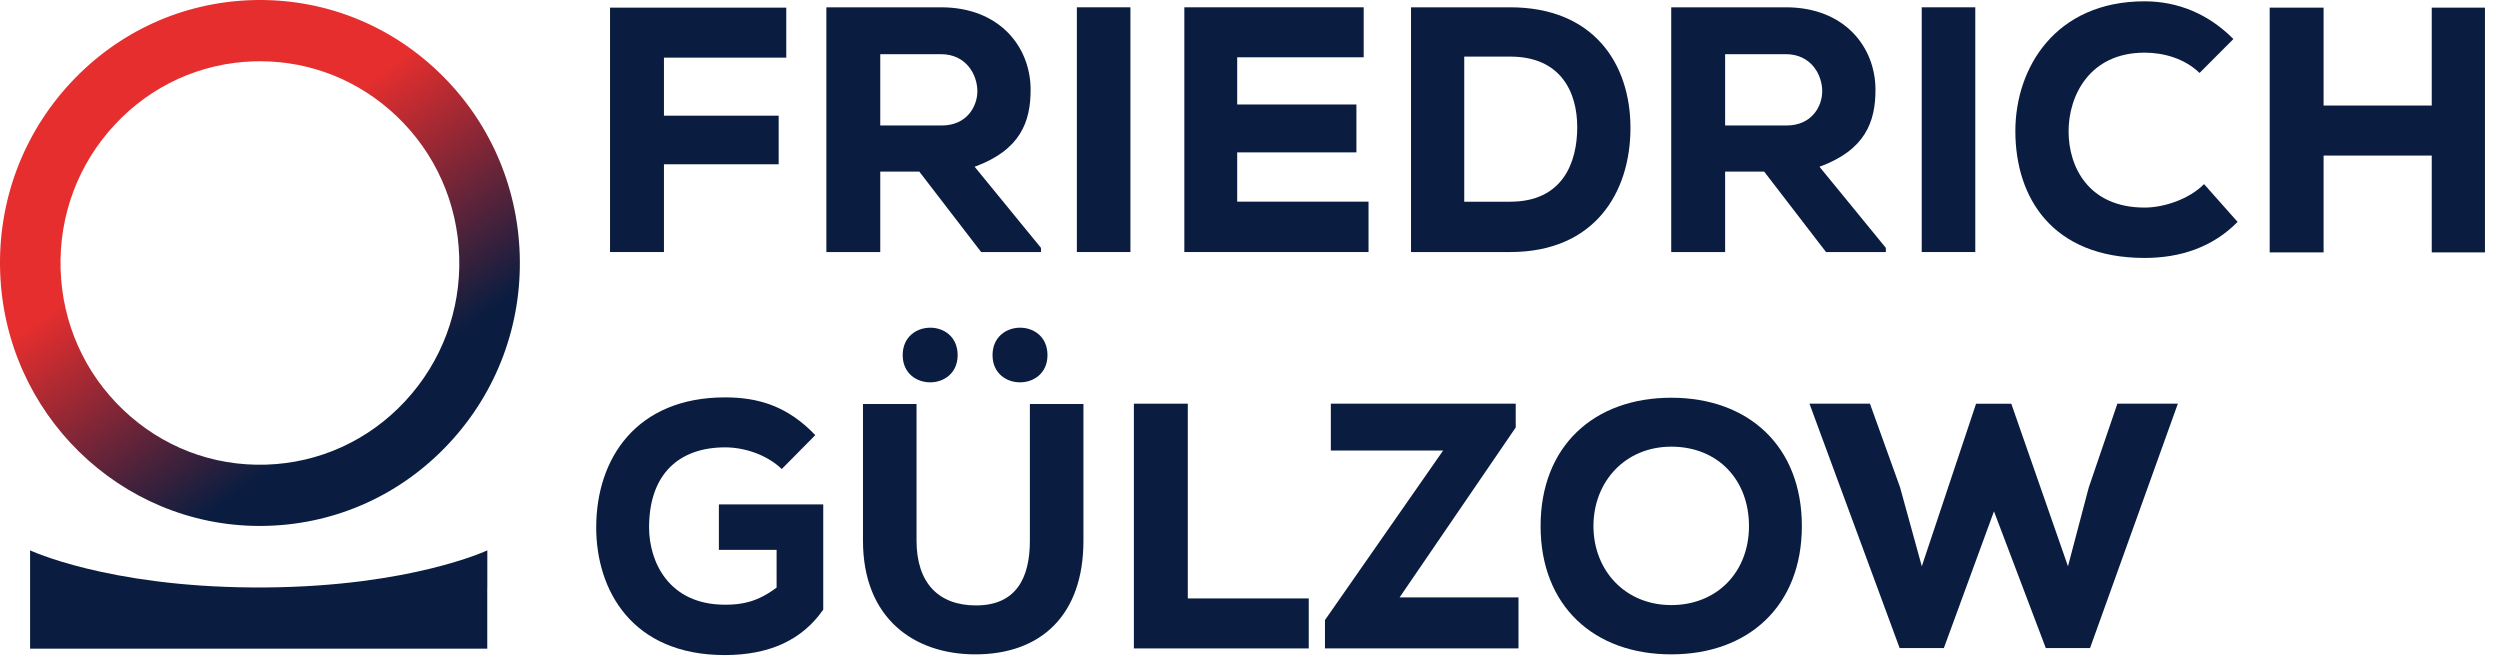 <svg xmlns="http://www.w3.org/2000/svg" width="141" height="37" viewBox="0 0 141 37" fill="none"><path d="M34.406 14.215V0.431H44.346V3.251H37.447V6.524H43.917V9.265H37.447V14.215H34.406V14.215Z" fill="#0A1D40"></path><path d="M58.709 14.215H55.337L51.849 9.679H49.647V14.215H46.607V0.412H53.077C56.371 0.412 58.127 2.639 58.127 5.066C58.127 6.86 57.561 8.458 54.969 9.405L58.712 13.981V14.218L58.709 14.215ZM49.647 3.053V7.077H53.116C54.521 7.077 55.123 6.011 55.123 5.145C55.123 4.198 54.479 3.056 53.077 3.056H49.647V3.053Z" fill="#0A1D40"></path><path d="M60.735 14.215V0.412H63.756V14.215H60.735Z" fill="#0A1D40"></path><path d="M77.185 14.215H66.796V0.412H76.912V3.231H69.778V5.893H76.502V8.594H69.778V11.373H77.185V14.213V14.215Z" fill="#0A1D40"></path><path d="M85.175 0.412C89.873 0.412 91.958 3.586 91.958 7.215C91.958 10.843 89.951 14.215 85.175 14.215H79.582V0.412H85.175V0.412ZM82.583 11.376H85.175C88.137 11.376 88.956 9.168 88.956 7.175C88.956 5.182 88.02 3.192 85.175 3.192H82.583V11.373V11.376Z" fill="#0A1D40"></path><path d="M106.359 14.215H102.988L99.499 9.679H97.297V14.215H94.257V0.412H100.727C104.021 0.412 105.777 2.639 105.777 5.066C105.777 6.86 105.211 8.458 102.619 9.405L106.362 13.981V14.218L106.359 14.215ZM97.297 3.053V7.077H100.766C102.171 7.077 102.773 6.011 102.773 5.145C102.773 4.198 102.129 3.056 100.727 3.056H97.297V3.053Z" fill="#0A1D40"></path><path d="M108.385 14.215V0.412H111.406V14.215H108.385Z" fill="#0A1D40"></path><path d="M126.198 12.518C124.796 13.939 122.982 14.548 120.956 14.548C115.753 14.548 113.666 11.156 113.666 7.39C113.666 3.821 115.926 0.074 120.956 0.074C122.826 0.074 124.562 0.784 125.964 2.202L124.055 4.114C123.216 3.305 122.049 2.97 120.956 2.97C117.838 2.97 116.668 5.414 116.668 7.407C116.668 9.4 117.779 11.707 120.956 11.707C122.049 11.707 123.47 11.233 124.309 10.384L126.198 12.513V12.518Z" fill="#0A1D40"></path><path d="M137.15 14.235V8.774H131.05V14.235H128.01V0.431H131.05V5.952H137.15V0.431H140.151V14.235H137.15Z" fill="#0A1D40"></path><path d="M44.093 26.455C43.254 25.646 41.989 25.231 40.897 25.231C38.305 25.231 36.608 26.731 36.608 29.748C36.608 31.64 37.681 34.106 40.897 34.106C41.852 34.106 42.728 33.949 43.8 33.139V31.011H40.545V28.448H46.431V34.383C45.241 36.097 43.391 36.946 40.877 36.946C35.616 36.946 33.626 33.258 33.626 29.748C33.626 25.863 35.886 22.412 40.897 22.412C42.767 22.412 44.425 22.905 45.982 24.541L44.093 26.452V26.455Z" fill="#0A1D40"></path><path d="M61.106 22.787V30.498C61.106 34.679 58.729 36.906 55.006 36.906C51.556 36.906 48.672 34.876 48.672 30.498V22.787H51.693V30.498C51.693 32.883 52.941 34.146 55.045 34.146C57.305 34.146 58.085 32.607 58.085 30.498V22.787H61.106ZM54.011 20.027C54.011 22.076 50.912 22.076 50.912 20.027C50.912 17.977 54.011 17.957 54.011 20.027ZM59.078 20.027C59.078 22.076 55.979 22.076 55.979 20.027C55.979 17.977 59.078 17.957 59.078 20.027Z" fill="#0A1D40"></path><path d="M66.992 22.767V33.751H73.813V36.571H63.951V22.767H66.992V22.767Z" fill="#0A1D40"></path><path d="M75.059 22.767H85.487V24.109L78.938 33.692H85.643V36.571H74.728V34.972L81.393 25.409H75.059V22.767V22.767Z" fill="#0A1D40"></path><path d="M94.257 36.906C89.89 36.906 86.889 34.166 86.889 29.669C86.889 25.172 89.89 22.432 94.257 22.432C98.623 22.432 101.625 25.172 101.625 29.669C101.625 34.166 98.623 36.906 94.257 36.906ZM94.257 25.192C91.665 25.192 89.871 27.163 89.871 29.669C89.871 32.175 91.663 34.126 94.257 34.126C96.851 34.126 98.643 32.254 98.643 29.669C98.643 27.084 96.909 25.192 94.257 25.192Z" fill="#0A1D40"></path><path d="M117.877 36.551H115.383L112.46 28.84L109.634 36.551H107.14L102.054 22.767H105.465L107.162 27.481L108.39 31.938L111.45 22.77H113.437L116.634 31.938L117.804 27.501L119.42 22.767H122.831L117.879 36.551H117.877Z" fill="#0A1D40"></path><path d="M14.653 29.664C6.778 29.664 0.251 23.31 0.007 15.291C-0.115 11.332 1.297 7.56 3.979 4.674C6.661 1.788 10.294 0.13 14.207 0.007C18.12 -0.114 21.848 1.312 24.7 4.025C27.553 6.739 29.191 10.414 29.313 14.373C29.435 18.332 28.023 22.104 25.341 24.989C22.66 27.875 19.027 29.533 15.114 29.656C14.96 29.661 14.806 29.664 14.655 29.664H14.653ZM14.668 3.455C14.548 3.455 14.431 3.455 14.312 3.46C11.31 3.554 8.524 4.824 6.466 7.04C4.408 9.255 3.326 12.146 3.418 15.184C3.511 18.221 4.766 21.04 6.956 23.122C9.145 25.204 11.995 26.299 15.006 26.206C18.008 26.112 20.794 24.841 22.852 22.626C24.91 20.411 25.992 17.52 25.9 14.482C25.807 11.445 24.552 8.626 22.362 6.544C20.261 4.546 17.54 3.455 14.668 3.455V3.455Z" fill="url(#paint0_linear_821_22)"></path><path d="M14.985 33.132C14.855 33.134 14.724 33.134 14.592 33.134C14.46 33.134 14.329 33.134 14.199 33.132H14.985Z" fill="url(#paint1_linear_821_22)"></path><path d="M27.485 31.04V33.135H27.482V36.585H1.697V31.04C1.697 31.04 6.003 33.07 14.199 33.132C14.329 33.135 14.46 33.135 14.592 33.135C14.724 33.135 14.855 33.135 14.985 33.132C23.179 33.07 27.485 31.04 27.485 31.04V31.04Z" fill="url(#paint2_linear_821_22)"></path><defs><linearGradient id="paint0_linear_821_22" x1="23.18" y1="26.903" x2="5.872" y2="2.947" gradientUnits="userSpaceOnUse"><stop offset="0.17" stop-color="#0A1D40"></stop><stop offset="0.66" stop-color="#E62E2E"></stop></linearGradient><linearGradient id="paint1_linear_821_22" x1="14.199" y1="33.134" x2="14.985" y2="33.134" gradientUnits="userSpaceOnUse"><stop stop-color="#0A1D40"></stop><stop offset="0.06" stop-color="#0A1D40"></stop><stop offset="1" stop-color="#0A1D40"></stop></linearGradient><linearGradient id="paint2_linear_821_22" x1="1.697" y1="33.813" x2="27.485" y2="33.813" gradientUnits="userSpaceOnUse"><stop stop-color="#0A1D40"></stop><stop offset="0.06" stop-color="#0A1D40"></stop><stop offset="1" stop-color="#0A1D40"></stop></linearGradient></defs></svg>